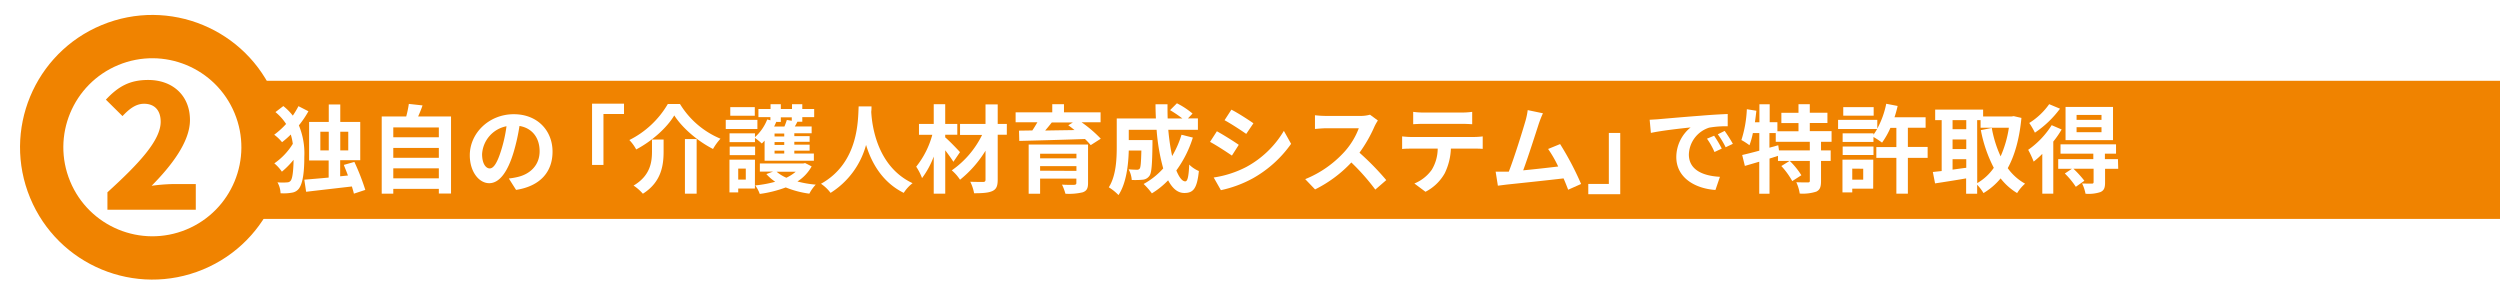 <svg id="レイヤー_1" data-name="レイヤー 1" xmlns="http://www.w3.org/2000/svg" width="730" height="90" viewBox="0 0 730 90"><defs><style>.cls-1{fill:#fff;}.cls-2{fill:#f08300;}</style></defs><rect class="cls-1" width="730" height="90"/><circle class="cls-2" cx="44.49" cy="43" r="38.63" transform="translate(-13.07 20.3) rotate(-22.5)"/><rect class="cls-2" x="29.63" y="23.59" width="700.37" height="40.33"/><circle class="cls-1" cx="44.49" cy="43" r="25.99" transform="translate(-13.07 20.3) rotate(-22.5)"/><path class="cls-2" d="M31.37,56.15c9.3-8.45,15.55-15.2,15.55-20.6,0-3.4-1.85-5.25-4.85-5.25-2.55,0-4.5,1.7-6.3,3.6l-4.85-4.8c3.65-3.9,7-5.75,12.35-5.75,7.2,0,12.2,4.6,12.2,11.7,0,6.4-5.5,13.45-11.2,19.2a52.73,52.73,0,0,1,6.1-.5h6.8v7.5H31.37Z"/><path class="cls-1" d="M90.06,32.49a28.17,28.17,0,0,1-2.79,4.12,21.29,21.29,0,0,1,1.59,9.16c0,3.86-.31,7.61-1.59,9.32a3.08,3.08,0,0,1-1.77,1.12,13.32,13.32,0,0,1-3.58.22,6.88,6.88,0,0,0-.9-3.19,17.47,17.47,0,0,0,3,0,1.22,1.22,0,0,0,.87-.5c.56-.7.78-3.11.84-6.08a25,25,0,0,1-3.42,3.47,11.56,11.56,0,0,0-2.21-2.43A18.94,18.94,0,0,0,85.5,42a16.82,16.82,0,0,0-.59-2.72,26.55,26.55,0,0,1-2.55,2.24,12.86,12.86,0,0,0-2.29-2.18,24.09,24.09,0,0,0,3.47-3.14,15.2,15.2,0,0,0-3.11-3.47l2.3-1.76a15.89,15.89,0,0,1,2.77,2.8A27.19,27.19,0,0,0,87.15,31Zm13.28,24.06c-.14-.62-.37-1.35-.59-2.1C98,55,93,55.57,89.39,56l-.53-3.53c1.93-.17,4.42-.36,7.11-.62v-5H90.26V35.6H96V30.51h3.36V35.6h5.83V46.77H99.33v4.71l2.27-.23c-.39-1.09-.84-2.12-1.2-3.1l3.08-.87a68,68,0,0,1,3.19,8.17ZM96,43.92V38.46H93.54v5.46Zm3.36-5.46v5.46h2.33V38.46Z"/><path class="cls-1" d="M131.7,34V56.52h-3.56V55.15h-13.3v1.4h-3.38V34h7.16a31,31,0,0,0,.76-3.66l4,.44C123,31.93,122.54,33,122.1,34Zm-16.86,3.2v2.88h13.3V37.23Zm0,6v2.88h13.3V43.19Zm13.3,8.88V49.15h-13.3v2.92Z"/><path class="cls-1" d="M150.69,55.45l-2.11-3.33a20.79,20.79,0,0,0,2.61-.45c3.58-.84,6.38-3.41,6.38-7.5,0-3.86-2.1-6.75-5.88-7.39A56.92,56.92,0,0,1,150,44.37c-1.68,5.65-4.09,9.12-7.14,9.12s-5.68-3.41-5.68-8.14c0-6.47,5.6-12,12.85-12,6.94,0,11.31,4.82,11.31,10.92C161.35,50.19,157.74,54.36,150.69,55.45ZM143,49.18c1.18,0,2.27-1.76,3.42-5.54a41.47,41.47,0,0,0,1.48-6.78A8.82,8.82,0,0,0,140.77,45C140.77,47.81,141.89,49.18,143,49.18Z"/><path class="cls-1" d="M182.21,30.28v3h-6V48.17h-3.33V30.28Z"/><path class="cls-1" d="M185.77,43.64a12.33,12.33,0,0,0-2-2.75A26.92,26.92,0,0,0,195,30.37h3.56A25.14,25.14,0,0,0,210.38,40.5a16.78,16.78,0,0,0-2.18,3c-4.45-2.26-9-6.16-11.31-9.8C194.73,37.31,190.44,41.17,185.77,43.64Zm8-2.89v3.48c0,3.94-.59,8.9-6.05,12.34A13.25,13.25,0,0,0,185,54.19c4.91-2.91,5.38-6.86,5.38-10V40.75Zm9.65-.14V56.55H200V40.61Z"/><path class="cls-1" d="M221.16,37.67h-9.24V35h9.24Zm-.73,17.39h-4.87v1.12H213V46.63h7.45Zm2.83-14a10.9,10.9,0,0,1-.81.84,22,22,0,0,0-2-1.62v1.23h-7.42V38.93h7.42v1.12a13.62,13.62,0,0,0,3.58-5.18l.93.26V34.2h-3.5V31.82H225v-1.4h3v1.4h3.27v-1.4h3v1.4h3.47V34.2h-3.47v1.35h-1.43c-.25.47-.5,1-.76,1.37H237v2h-5.06v.84h4.47v1.65h-4.47v.84h4.47V44h-4.47v.84h5.71v2.1H223.26Zm-10.19,1.74h7.42v2.49h-7.42Zm7.33-9h-7.16V31.29h7.16Zm-4.84,15.43v3.22h2.21V49.24ZM237,48.59a12.23,12.23,0,0,1-4.15,4.4,30.13,30.13,0,0,0,5.35.92,11.33,11.33,0,0,0-1.87,2.64,27.84,27.84,0,0,1-6.89-1.82,34.85,34.85,0,0,1-7.59,1.9,10,10,0,0,0-1.31-2.49,33.39,33.39,0,0,0,5.82-1.07,13.37,13.37,0,0,1-2.58-2.24l1.94-.72h-3.84V47.73h12.68l.53-.12Zm-10.45-13,.12,0c-.2.45-.39.9-.62,1.35h3a16.86,16.86,0,0,0,.7-1.91l1.45.23v-1H228v1.35ZM229,39h-2.83v.84H229Zm0,2.49h-2.83v.84H229ZM229,44h-2.83v.84H229Zm-2.24,6.14a11.31,11.31,0,0,0,2.86,1.76,12.28,12.28,0,0,0,2.74-1.76Z"/><path class="cls-1" d="M254.48,31.07c0,.44,0,1-.08,1.59.22,3.87,1.62,15.93,12.07,20.83a11.06,11.06,0,0,0-2.58,2.83c-6.33-3.13-9.46-8.9-11-14a23.92,23.92,0,0,1-10.36,14,11.78,11.78,0,0,0-2.8-2.66c11.17-6.19,10.78-18.9,11-22.59Z"/><path class="cls-1" d="M278.39,47.25c-.56-.9-1.45-2.16-2.38-3.36V56.55h-3.36V45.71A25,25,0,0,1,269.24,52a16.63,16.63,0,0,0-1.71-3.33,25.48,25.48,0,0,0,4.7-9.3h-3.89V36.19h4.31V30.42H276v5.77h3.53v3.16H276v.76c1.12.92,3.7,3.61,4.32,4.31Zm15.6-7.9h-2.66V52.46c0,1.93-.42,2.8-1.57,3.33s-2.91.64-5.32.64a12.77,12.77,0,0,0-1.12-3.36c1.54.06,3.28.06,3.75.06s.7-.17.7-.67V44a32.6,32.6,0,0,1-7.44,8.48,12.93,12.93,0,0,0-2.41-2.74,27.06,27.06,0,0,0,8.85-10.34h-6.44V36.19h7.44V30.48h3.56v5.71H294Z"/><path class="cls-1" d="M315.83,35.71a37.56,37.56,0,0,1,5.6,4.79l-2.94,1.88a18.68,18.68,0,0,0-1.68-1.79c-7,.25-14.28.44-19.18.56l-.08-3,3.89-.06c.53-.75,1-1.59,1.48-2.38h-6.36V32.8h10.7V30.42h3.42V32.8h10.69v2.91Zm1.88,17.76c0,1.56-.4,2.26-1.54,2.68a17.25,17.25,0,0,1-5.07.42,13.73,13.73,0,0,0-1-2.66c1.34.09,3.13.09,3.55.06s.65-.14.65-.53V52.15H303.71v4.42h-3.34V42.21h17.34Zm-14-8.57v1.34h10.61V44.9Zm10.61,5V48.51H303.71v1.34Zm-7.2-14.14c-.61.79-1.29,1.6-1.93,2.36,2.71-.06,5.63-.09,8.57-.14-.62-.51-1.24-1-1.82-1.4l1.34-.82Z"/><path class="cls-1" d="M348.31,40.17a32.51,32.51,0,0,1-4.82,9.6c.82,2,1.71,3.19,2.61,3.19.67,0,1-1.4,1.15-4.9a9,9,0,0,0,2.82,1.88c-.53,5.18-1.65,6.41-4.25,6.41-2,0-3.5-1.4-4.73-3.7a23.39,23.39,0,0,1-4.74,3.81,21.21,21.21,0,0,0-2.41-2.74,21.55,21.55,0,0,0,5.72-4.54,57.6,57.6,0,0,1-1.93-11.28H329.6v3h6.92s0,.87,0,1.26c-.08,5.88-.25,8.38-.89,9.19a2.64,2.64,0,0,1-1.93,1.12,22.27,22.27,0,0,1-3.23.08,7.53,7.53,0,0,0-.92-3.11c1,.09,2,.12,2.41.12a.91.91,0,0,0,.84-.34c.28-.39.39-1.74.48-5.26H329.6c-.11,4.08-.69,9.54-3,13a14.61,14.61,0,0,0-2.83-2.27c2.13-3.36,2.32-8.23,2.32-11.87V34.59h11.43c-.06-1.37-.11-2.74-.11-4.14h3.5c0,1.4,0,2.77.05,4.14h4.29a35.31,35.31,0,0,0-3.59-2.43l2-2a23,23,0,0,1,4.56,3l-1.34,1.42h2.91V37.9h-8.65a64.81,64.81,0,0,0,1.12,7.67A28.42,28.42,0,0,0,345,39.35Z"/><path class="cls-1" d="M361.72,42.29l-2,3.14c-1.6-1.09-4.51-3-6.39-4l2-3.1C357.21,39.35,360.29,41.29,361.72,42.29ZM364,48.71a28.57,28.57,0,0,0,10.89-10.5L377,42a34,34,0,0,1-11.15,10.06,34.2,34.2,0,0,1-9.35,3.47l-2.1-3.7A30.23,30.23,0,0,0,364,48.71ZM366,36l-2.1,3.1c-1.56-1.09-4.48-3-6.33-4l2-3.08C361.5,33,364.58,35,366,36Z"/><path class="cls-1" d="M401.37,36.89a41,41,0,0,1-4.4,7.7,78.67,78.67,0,0,1,7.82,8l-3.2,2.77a63.35,63.35,0,0,0-7-7.92A37,37,0,0,1,384,55.31l-2.88-3a31.41,31.41,0,0,0,11.47-8,21.75,21.75,0,0,0,4.18-6.86h-9.49c-1.18,0-2.72.17-3.31.2v-4a29.29,29.29,0,0,0,3.31.2h9.88a10.27,10.27,0,0,0,2.88-.36l2.3,1.7A13.68,13.68,0,0,0,401.37,36.89Z"/><path class="cls-1" d="M412.06,40H430.4a21.52,21.52,0,0,0,2.55-.17v3.64c-.7-.06-1.76-.08-2.55-.08h-6.74a17.91,17.91,0,0,1-1.79,7.19A13.47,13.47,0,0,1,416.24,56L413,53.58a11.62,11.62,0,0,0,5.07-4,12.05,12.05,0,0,0,1.74-6.18h-7.71c-.83,0-1.9,0-2.68.11V39.83C410.22,39.91,411.2,40,412.06,40Zm3.56-7.14h11.26a21.88,21.88,0,0,0,3-.2v3.61c-.95-.05-2-.11-3-.11H415.65c-1,0-2.16.06-3,.11V32.66A21.46,21.46,0,0,0,415.62,32.86Z"/><path class="cls-1" d="M449.33,36.13c-.89,2.75-3.16,9.86-4.56,13.61,3.42-.33,7.39-.78,10.22-1.12a34.33,34.33,0,0,0-2.94-5.12l3.5-1.43a85.65,85.65,0,0,1,6.13,11.65L457.9,55.4c-.36-.95-.81-2.1-1.34-3.31-4.54.54-13,1.43-16.55,1.8l-2.63.33-.65-4.09c1,0,2.16,0,3.08,0l.76,0c1.62-4.15,4-11.82,4.84-14.73a20.65,20.65,0,0,0,.68-3.25l4.45.93C450.17,33.87,449.75,34.9,449.33,36.13Z"/><path class="cls-1" d="M463.78,56.71v-3h6V38.82h3.33V56.71Z"/><path class="cls-1" d="M484.47,34.79c2.35-.2,7-.62,12.1-1,2.88-.25,5.94-.42,7.92-.5l0,3.58a28.7,28.7,0,0,0-5.4.4,8.5,8.5,0,0,0-5.94,7.84c0,4.62,4.31,6.27,9.07,6.52l-1.31,3.84c-5.88-.4-11.43-3.53-11.43-9.61a11.19,11.19,0,0,1,4.18-8.65c-2.64.28-8.35.9-11.6,1.6l-.36-3.84C482.85,34.9,483.94,34.85,484.47,34.79Zm18.29,8.6-2.13,1a21.36,21.36,0,0,0-2.19-3.89l2.08-.87A33.92,33.92,0,0,1,502.76,43.39ZM506,42l-2.11,1a23.85,23.85,0,0,0-2.29-3.78l2-1A42.64,42.64,0,0,1,506,42Z"/><path class="cls-1" d="M531.74,41.4v2.52h2.82V47h-2.82v5.85c0,1.68-.28,2.58-1.4,3.11a12.82,12.82,0,0,1-4.82.56,12.12,12.12,0,0,0-1-3.31c1.4.06,2.92.06,3.36.06s.59-.11.59-.48V47h-5.85A22,22,0,0,1,526,51.17l-2.66,1.71a22.56,22.56,0,0,0-3.19-4.4l2.4-1.48h-3.38V45.51l-2.47.79V56.57h-3V47.22l-4.2,1.23-.78-3.19c1.37-.31,3.1-.75,5-1.26V38.85h-1.88a22.08,22.08,0,0,1-1,3.56,18.25,18.25,0,0,0-2.35-1.52,34.21,34.21,0,0,0,1.59-9l2.78.45q-.18,1.68-.42,3.36h1.31V30.45h3v5.24H519v2.63h6.16V35.94h-5v-3h5V30.42h3.3v2.49h5.15v3h-5.15v2.38h6.36V41.4Zm-3.28,0h-9.94V38.85h-1.85v4.28l2.58-.72.22,1.51h9Z"/><path class="cls-1" d="M562.87,46.1H557.1V56.55h-3.36V46.1h-5.85V42.94h5.85v-5.6H552a23.14,23.14,0,0,1-2.44,4.31A22.77,22.77,0,0,0,547.05,40v1.45h-9V38.93h9v.4a15.24,15.24,0,0,0,1.07-1.66h-11.4V35h11.45v2.55a25.78,25.78,0,0,0,2.61-7.25l3.33.64a33,33,0,0,1-.92,3.31h9.09v3.05H557.1v5.6h5.77Zm-15.9,9h-6.11v1.09H538V46.63h9Zm-8.91-12.32h9v2.49h-9Zm9.05-9h-8.88V31.29h8.88Zm-6.25,15.46v3.22h3.2V49.27Z"/><path class="cls-1" d="M590.26,34.43c-.59,6.1-1.94,10.92-4,14.67a15.44,15.44,0,0,0,5.06,4.53A12.19,12.19,0,0,0,589,56.38a17.56,17.56,0,0,1-4.82-4.29,19.25,19.25,0,0,1-5,4.29,13.31,13.31,0,0,0-1.85-2.44v2.63h-3.22V52.09c-3.22.56-6.5,1.07-9.07,1.46l-.65-3.33,2.58-.28V35.07h-1.9V32h14v2h8.37l.56-.09Zm-20.11.64v2.66h4V35.07Zm0,8.46h4v-2.8h-4Zm0,6c1.29-.17,2.63-.37,4-.54V46.49h-4Zm7.2,3.94A15,15,0,0,0,582.19,49,39.69,39.69,0,0,1,578.41,38l3.19-.64a33.64,33.64,0,0,0,2.58,8.29,32,32,0,0,0,2.41-8.35h-8.26V35.07h-1Z"/><path class="cls-1" d="M602,37.81a28,28,0,0,1-2.44,3.53V56.55h-3.21V44.93a25.66,25.66,0,0,1-2.52,2.26,26.7,26.7,0,0,0-1.6-3.44,25.1,25.1,0,0,0,6.86-7.2Zm-.48-6.07a29.67,29.67,0,0,1-7.33,7,21.27,21.27,0,0,0-1.65-2.83,20.09,20.09,0,0,0,5.82-5.49Zm17,17.55h-3.84v4c0,1.54-.28,2.32-1.37,2.8a11,11,0,0,1-4.34.48,11.64,11.64,0,0,0-1-3c1.17.05,2.49.05,2.85.05s.51-.14.51-.44v-3.9h-5.88a30.79,30.79,0,0,1,3.19,3.5l-2.5,1.77a23,23,0,0,0-3.21-3.89L605,49.29H601V46.47h10.25v-1.6h-9.58V42.15h16.21v2.72h-3.25v1.6h3.81ZM617,40.92H603.14V31.23H617Zm-3.36-7.36h-7.28V35h7.28Zm0,3.58h-7.28V38.6h7.28Z"/></svg>